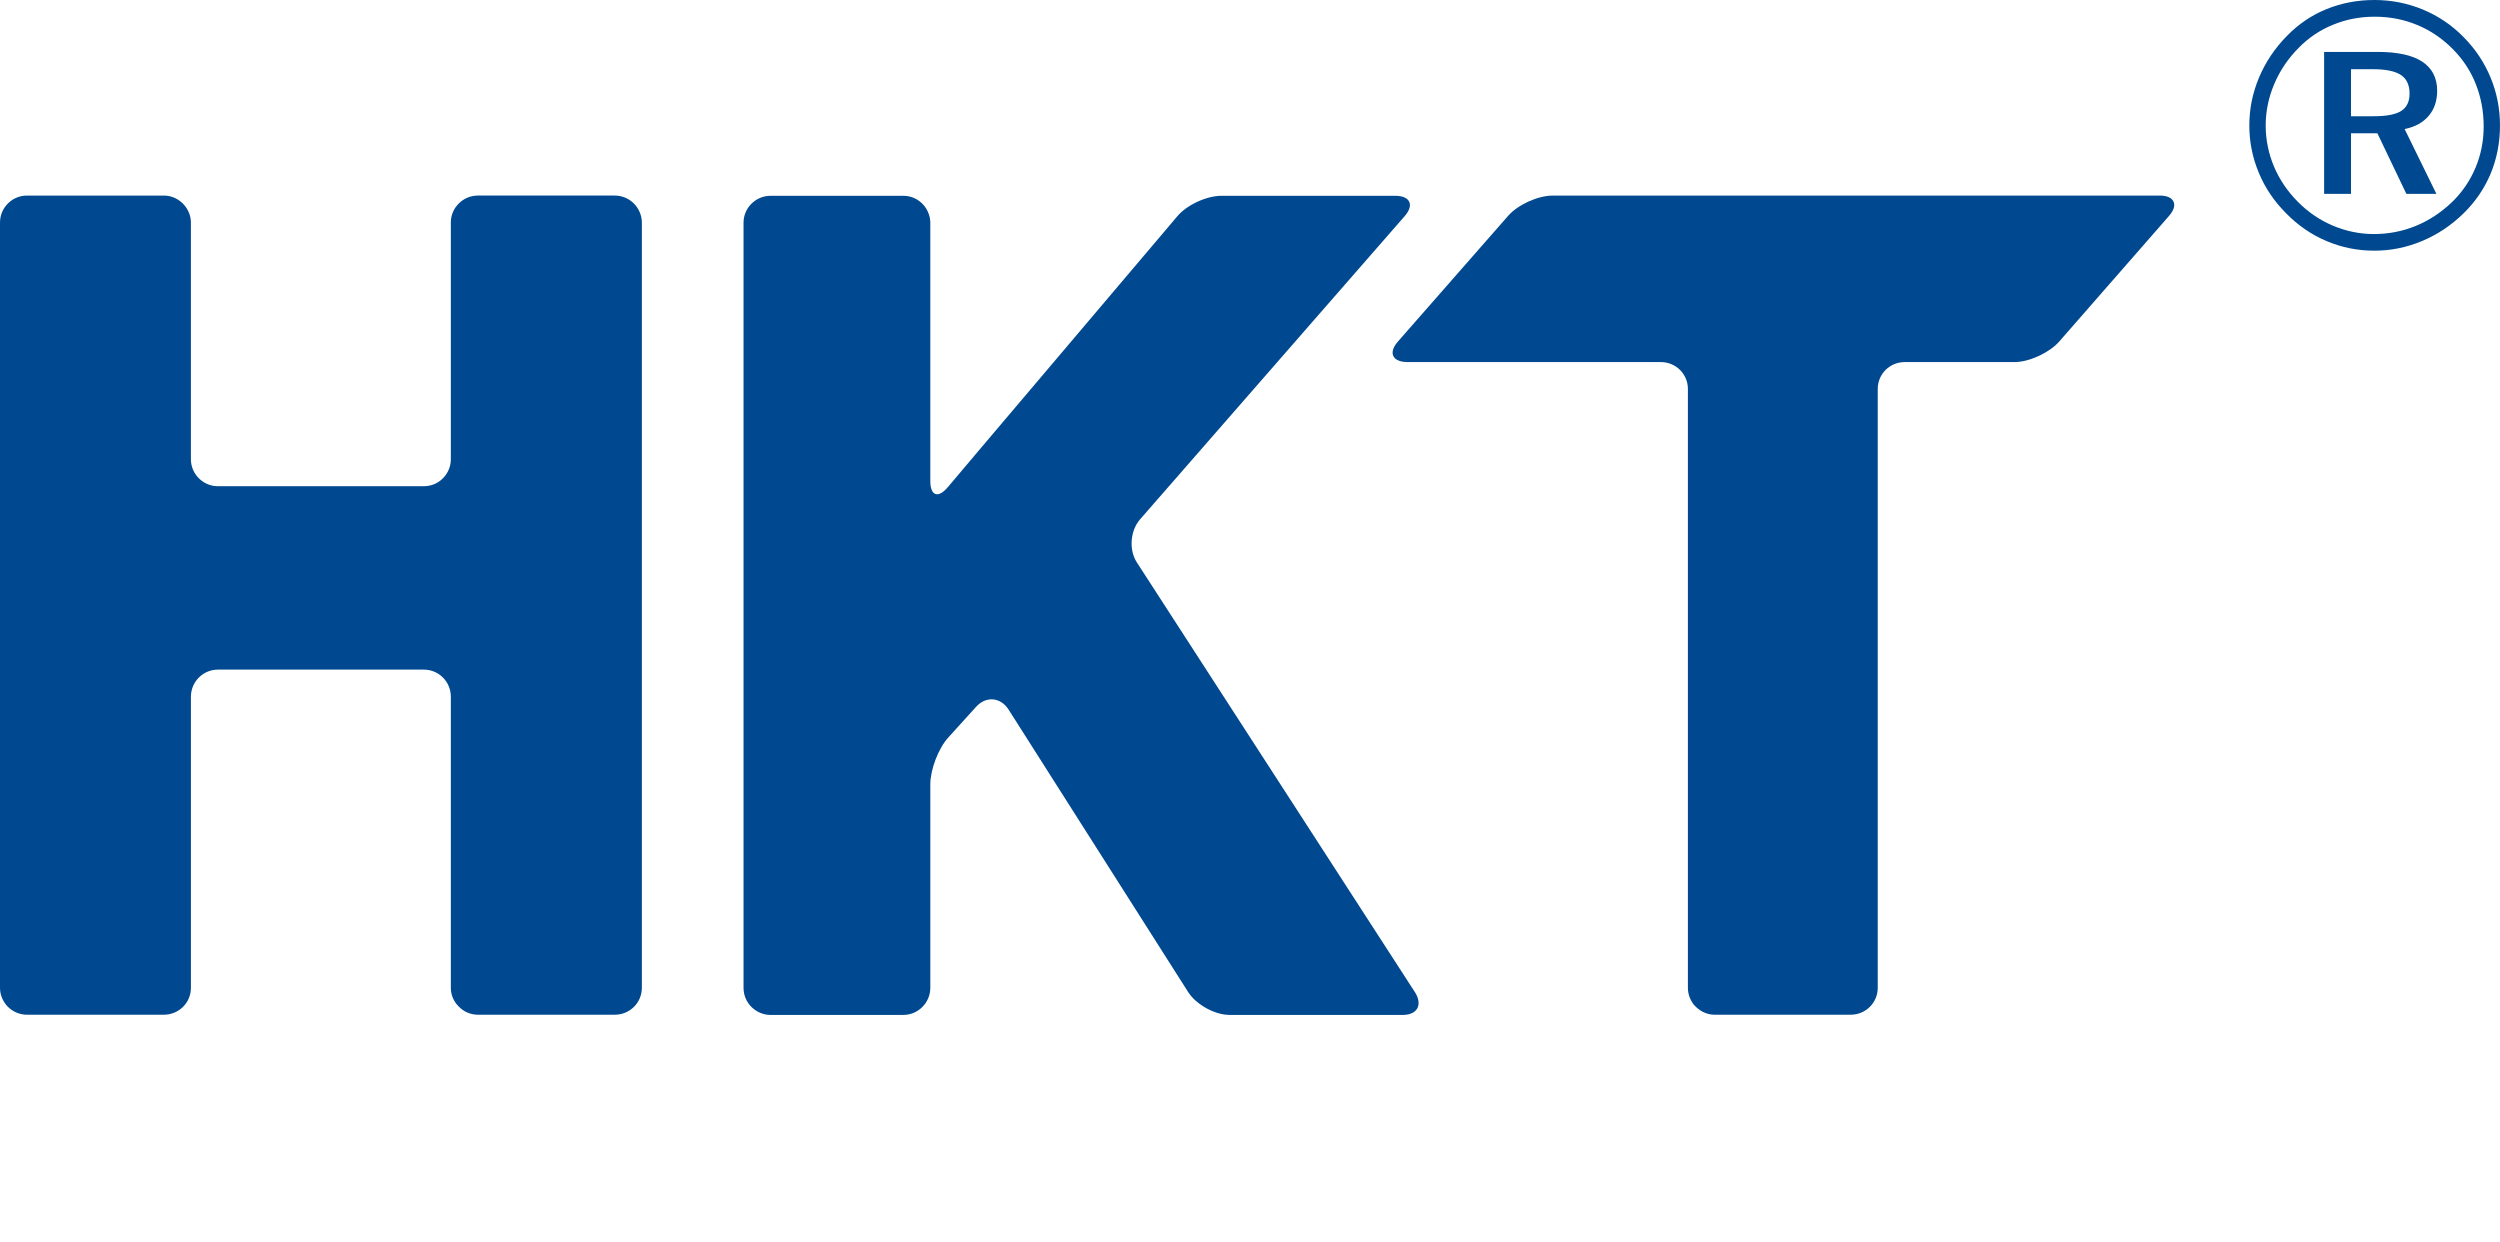 <?xml version="1.0" encoding="utf-8"?>
<!-- Generator: Adobe Illustrator 16.0.0, SVG Export Plug-In . SVG Version: 6.00 Build 0)  -->
<!DOCTYPE svg PUBLIC "-//W3C//DTD SVG 1.1//EN" "http://www.w3.org/Graphics/SVG/1.1/DTD/svg11.dtd">
<svg version="1.1" id="Layer_1" xmlns="http://www.w3.org/2000/svg" xmlns:xlink="http://www.w3.org/1999/xlink" x="0px" y="0px"
	 width="287.495px" height="142.802px" viewBox="0 0 287.495 142.802" enable-background="new 0 0 287.495 142.802"
	 xml:space="preserve">
<path fill="#004990" d="M212.833,116.69c1.704,0,3.103-1.37,3.103-3.089V44.728c0-1.72,1.383-3.089,3.103-3.089h12.624
	c1.688,0,4.019-1.078,5.142-2.363l12.631-14.448c0.662-0.753,0.756-1.428,0.373-1.856c-0.237-0.286-0.721-0.48-1.435-0.48h-69.811
	c-1.707,0-4.024,1.052-5.138,2.337l-12.667,14.448c-0.708,0.805-0.779,1.493-0.338,1.928v0.013c0.292,0.253,0.753,0.422,1.389,0.422
	h29.192c1.71,0,3.103,1.369,3.103,3.089v2.168v66.705c0,0.766,0.292,1.474,0.763,2.035c0.029,0,0.029,0.016,0.048,0.029
	c0.072,0.091,0.137,0.156,0.208,0.208c0.552,0.506,1.27,0.818,2.077,0.818H212.833z"/>
<path fill="#004990" d="M54.954,116.69h15.75c1.713,0,3.108-1.37,3.108-3.089V25.583c0-0.828-0.356-1.606-0.905-2.165l-0.013-0.02
	h-0.006c-0.562-0.558-1.337-0.909-2.184-0.909h-15.75c-1.707,0-3.109,1.399-3.109,3.093v27.229c0,1.704-1.389,3.103-3.093,3.103
	H27.355h-2.298c-1.707,0-3.103-1.398-3.103-3.103V25.583c0-0.75-0.292-1.428-0.739-1.97c-0.568-0.675-1.415-1.123-2.376-1.123H3.093
	C1.389,22.49,0,23.889,0,25.583v88.018c0,0.818,0.328,1.544,0.844,2.116c0.568,0.591,1.367,0.974,2.249,0.974h15.747
	c1.72,0,3.115-1.37,3.115-3.089V80.122c0-1.727,1.396-3.116,3.103-3.116h23.694c1.704,0,3.093,1.389,3.093,3.116v2.307v31.172
	c0,0.824,0.34,1.581,0.883,2.123C53.289,116.313,54.067,116.69,54.954,116.69"/>
<path fill="#004990" d="M161.304,116.716c1.486,0,2.154-0.896,1.681-2.09c-0.059-0.166-0.149-0.344-0.266-0.519l-29.026-44.861
	l-2.957-4.569c-0.932-1.428-0.763-3.635,0.351-4.933l30.451-34.891c0.532-0.61,0.701-1.168,0.545-1.59
	c-0.168-0.448-0.72-0.746-1.613-0.746h-20.014c-1.701,0-3.992,1.055-5.085,2.375l-22.649,26.723l-3.742,4.43
	c-1.107,1.298-1.996,0.973-1.996-0.73V25.606c0-0.714-0.279-1.402-0.695-1.935c-0.578-0.714-1.435-1.155-2.408-1.155H88.614
	c-1.713,0-3.109,1.396-3.109,3.089v87.995c0,0.896,0.363,1.675,0.967,2.252c0.564,0.526,1.305,0.863,2.142,0.863h15.267
	c1.694,0,3.103-1.396,3.103-3.115V90.195c0-1.688,0.921-4.125,2.07-5.387l3.193-3.524c1.146-1.266,2.827-1.12,3.742,0.324
	l3.002,4.722l17.655,27.771c0.218,0.325,0.487,0.656,0.841,0.967c1.074,0.958,2.599,1.648,3.92,1.648H161.304z"/>
<path fill="#004990" d="M273.043,0c1.967,0,3.832,0.371,5.593,1.103c1.757,0.732,3.329,1.783,4.694,3.187
	c1.339,1.352,2.368,2.902,3.092,4.651c0.715,1.749,1.072,3.574,1.072,5.478c0,1.972-0.357,3.815-1.072,5.546
	c-0.724,1.723-1.762,3.247-3.131,4.582c-1.425,1.387-3.015,2.446-4.78,3.178c-1.77,0.74-3.587,1.103-5.468,1.103
	c-1.912,0-3.738-0.362-5.486-1.103c-1.744-0.732-3.304-1.809-4.682-3.221c-1.369-1.378-2.415-2.928-3.126-4.66
	c-0.719-1.73-1.081-3.53-1.081-5.425c0-1.904,0.375-3.746,1.124-5.521c0.754-1.783,1.83-3.385,3.238-4.806
	c1.317-1.344,2.829-2.36,4.526-3.049C269.257,0.354,271.087,0,273.043,0 M285.617,14.555c0-1.749-0.306-3.376-0.909-4.9
	c-0.606-1.524-1.498-2.868-2.652-4.022c-1.201-1.214-2.562-2.136-4.091-2.765c-1.511-0.628-3.135-0.947-4.861-0.947
	c-1.701,0-3.299,0.301-4.802,0.922c-1.494,0.603-2.812,1.49-3.936,2.635c-1.228,1.232-2.174,2.627-2.829,4.177
	c-0.659,1.55-0.986,3.144-0.986,4.78c0,1.627,0.318,3.195,0.947,4.703c0.634,1.498,1.546,2.851,2.73,4.048
	c1.18,1.197,2.523,2.118,4.048,2.764c1.521,0.637,3.088,0.965,4.707,0.965c1.701,0,3.307-0.311,4.831-0.938
	c1.52-0.621,2.902-1.534,4.16-2.73c1.18-1.146,2.075-2.463,2.704-3.954C285.306,17.793,285.617,16.217,285.617,14.555 M273.43,5.969
	c2.273,0,3.979,0.37,5.12,1.12c1.137,0.75,1.719,1.869,1.719,3.35c0,1.163-0.332,2.127-0.982,2.894
	c-0.654,0.767-1.571,1.267-2.761,1.507l3.656,7.458h-3.453l-3.338-6.976h-3.031v6.976h-3.092V5.969H273.43z M272.883,7.958h-2.523
	v5.409h2.601c1.481,0,2.536-0.198,3.179-0.612c0.637-0.413,0.955-1.076,0.955-1.989c0-0.99-0.326-1.696-0.998-2.145
	C275.433,8.182,274.365,7.958,272.883,7.958"/>
</svg>
